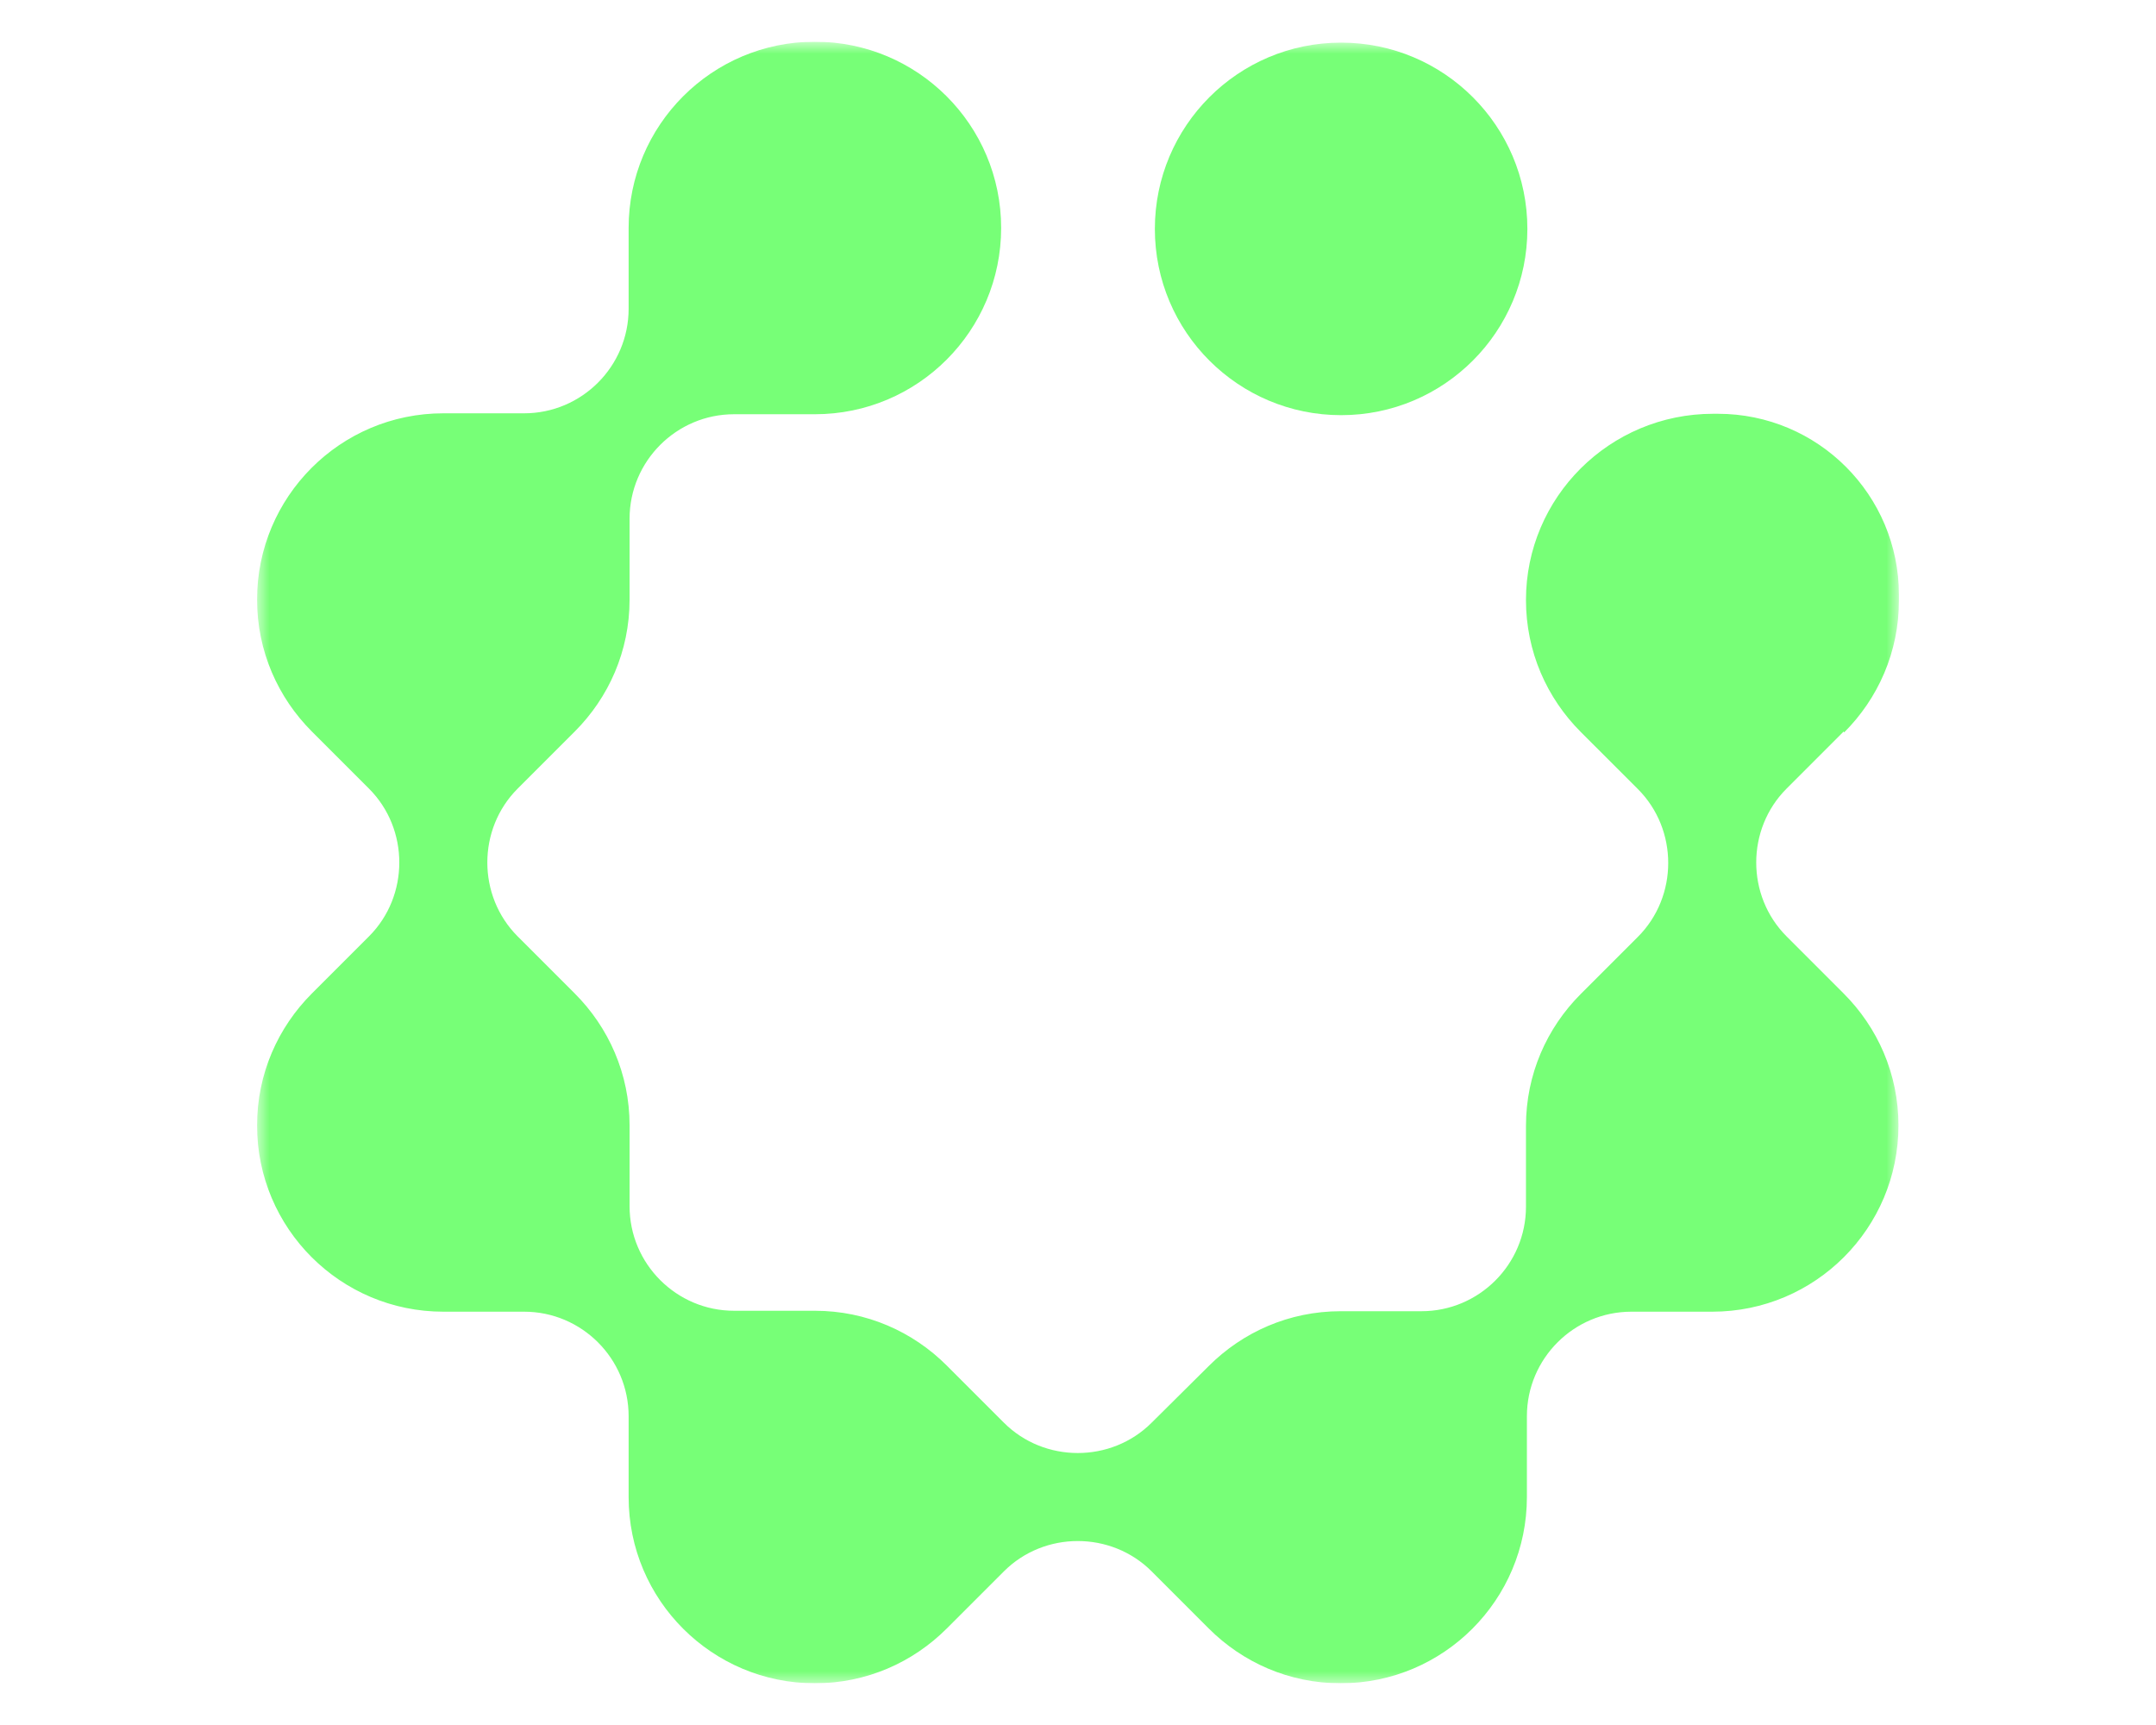 <svg width="100" height="80" viewBox="0 0 100 80" fill="none" xmlns="http://www.w3.org/2000/svg">
<rect width="100" height="80" fill="white"/>
<g clip-path="url(#clip0_6283_195)">
<mask id="mask0_6283_195" style="mask-type:luminance" maskUnits="userSpaceOnUse" x="11" y="1" width="78" height="78">
<path d="M11.902 1.977H88.077V78.152H11.902V1.977Z" fill="white"/>
</mask>
<g mask="url(#mask0_6283_195)">
<path d="M62.204 1.977C57.421 1.977 53.565 5.855 53.565 10.616C53.565 15.398 57.443 19.254 62.204 19.254C66.986 19.254 70.843 15.377 70.843 10.616C70.843 5.833 66.965 1.977 62.204 1.977Z" fill="#77FF77"/>
<path d="M85.535 33.968C87.108 32.395 88.077 30.241 88.077 27.85V27.591C88.077 22.96 84.329 19.19 79.675 19.19H79.46C74.656 19.19 70.778 23.067 70.778 27.828C70.778 30.22 71.748 32.374 73.32 33.947L75.97 36.596C77.844 38.47 77.844 41.573 75.97 43.447L73.32 46.097C71.748 47.669 70.778 49.824 70.778 52.215V55.963C70.778 58.634 68.602 60.81 65.931 60.81H62.182C59.791 60.81 57.637 61.78 56.064 63.352L53.415 65.981C51.54 67.855 48.438 67.855 46.564 65.981L43.914 63.331C42.342 61.758 40.187 60.789 37.796 60.789H34.048C31.376 60.789 29.201 58.613 29.201 55.942V52.193C29.201 49.802 28.231 47.648 26.659 46.075L24.009 43.425C22.135 41.551 22.135 38.449 24.009 36.575L26.659 33.925C28.231 32.352 29.201 30.198 29.201 27.807V24.058C29.201 21.387 31.376 19.211 34.048 19.211H37.796C42.579 19.211 46.435 15.334 46.435 10.573C46.435 5.79 42.557 1.934 37.796 1.934C33.014 1.934 29.157 5.812 29.157 10.573V14.321C29.157 16.992 26.982 19.168 24.31 19.168H20.562C15.78 19.168 11.923 23.046 11.923 27.807C11.923 30.198 12.893 32.352 14.465 33.925L17.115 36.575C18.989 38.449 18.989 41.551 17.115 43.425L14.465 46.075C12.893 47.648 11.923 49.802 11.923 52.193C11.923 56.976 15.801 60.832 20.562 60.832H24.31C26.982 60.832 29.157 63.008 29.157 65.679V69.427C29.157 74.21 33.035 78.066 37.796 78.066C40.187 78.066 42.342 77.097 43.914 75.524L46.564 72.874C48.438 71 51.54 71 53.415 72.874L56.064 75.524C57.637 77.097 59.791 78.066 62.182 78.066C66.965 78.066 70.821 74.188 70.821 69.427V65.679C70.821 63.008 72.997 60.832 75.668 60.832H79.417C84.199 60.832 88.055 56.954 88.055 52.193C88.055 49.802 87.086 47.648 85.513 46.075L82.864 43.425C80.989 41.551 80.989 38.449 82.864 36.575L85.513 33.925L85.535 33.968Z" fill="#77FF77"/>
</g>
</g>
<defs>
<clipPath id="clip0_6283_195">
<rect width="76.154" height="76.132" fill="white" transform="translate(11.923 1.934)"/>
</clipPath>
</defs>
</svg>
